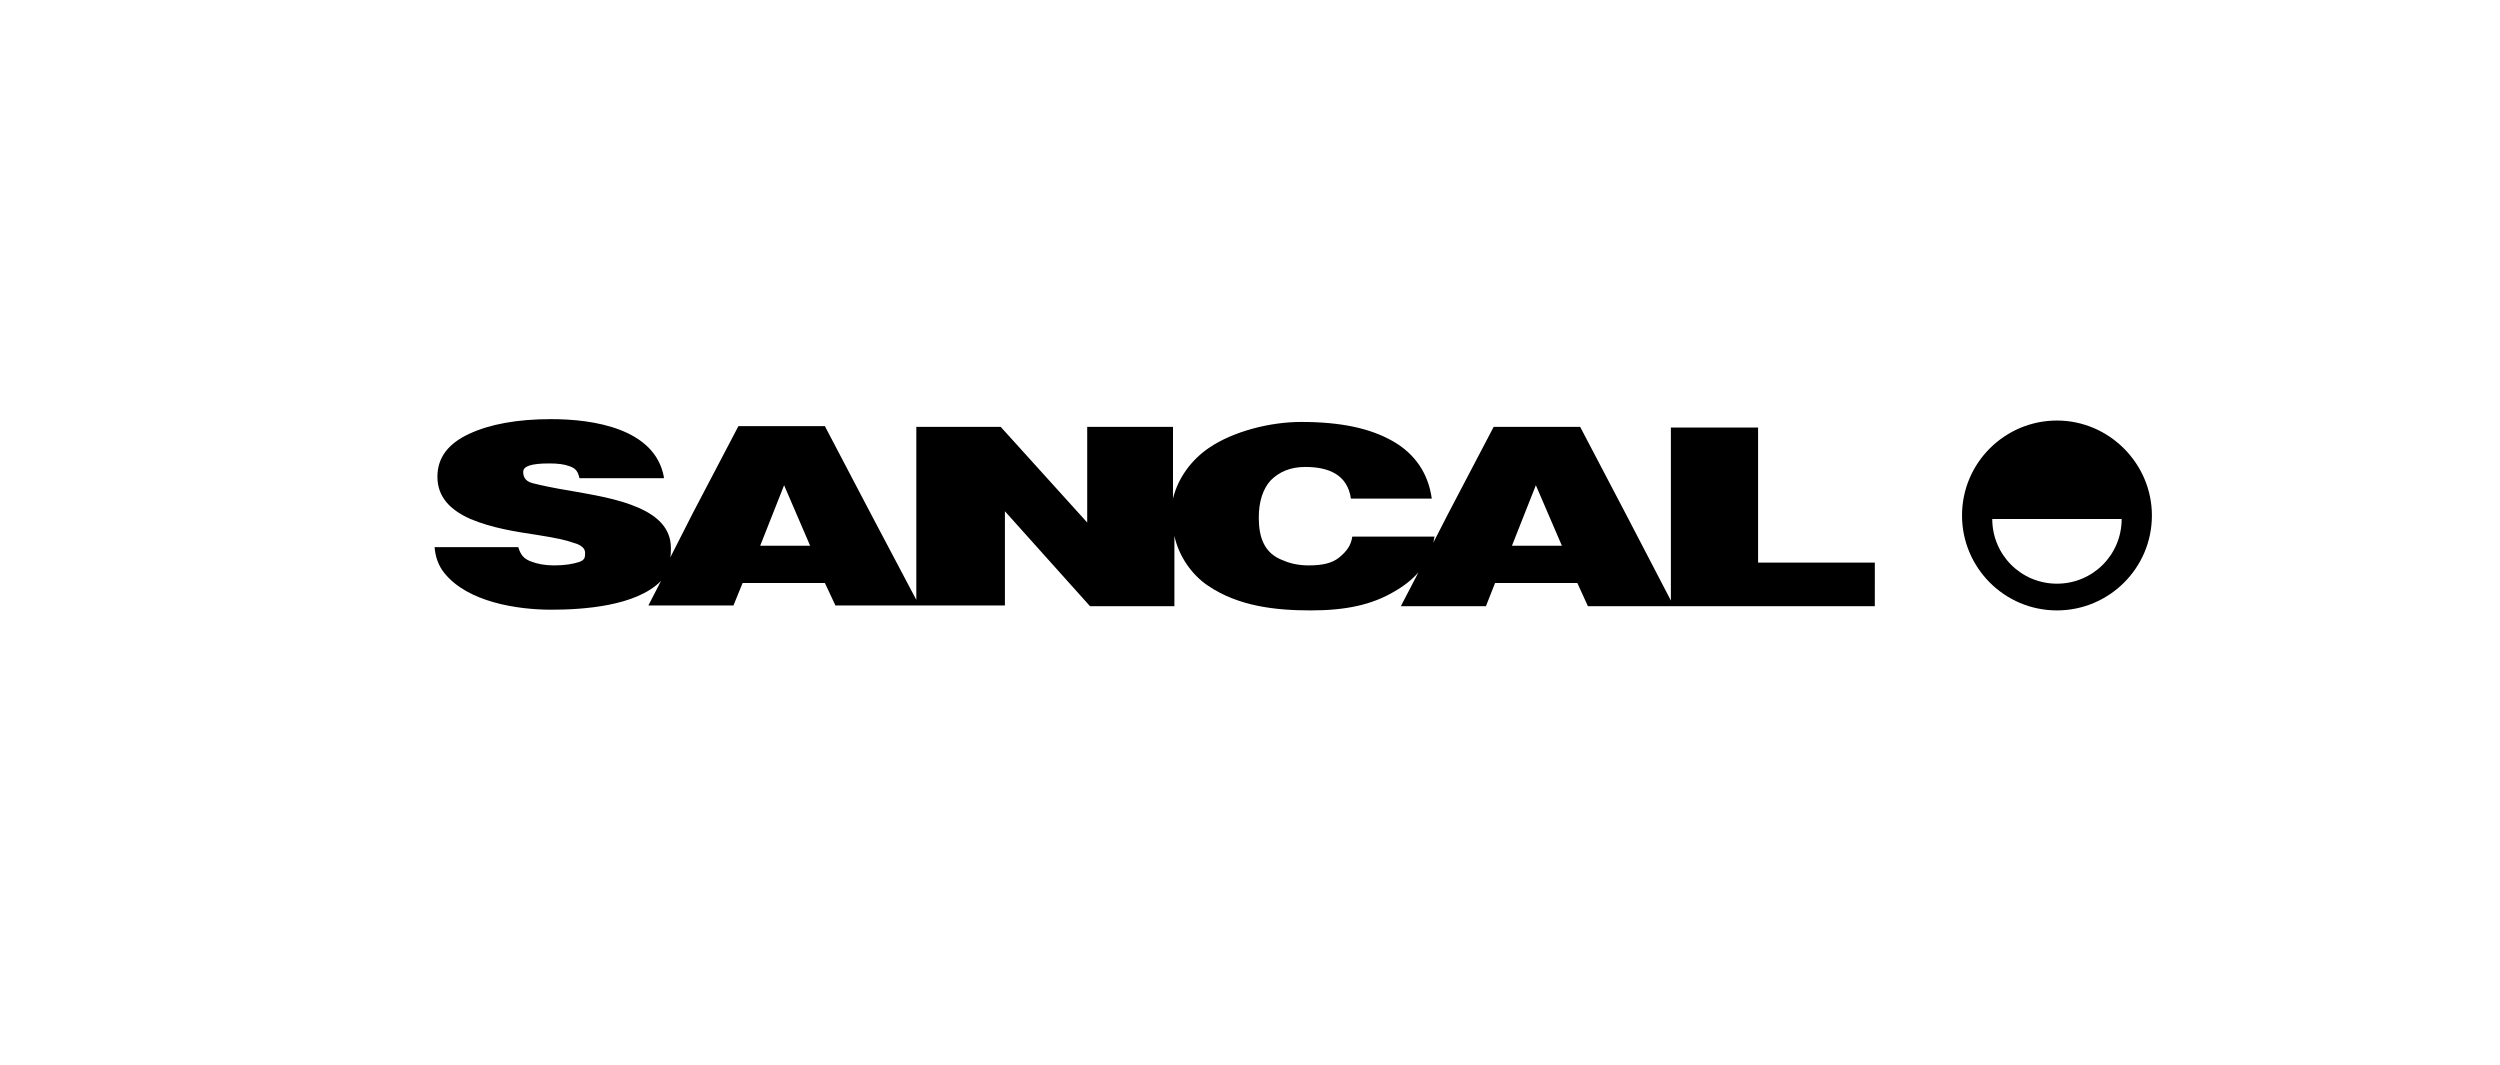 <?xml version="1.0" encoding="utf-8"?>
<!-- Generator: Adobe Illustrator 23.0.3, SVG Export Plug-In . SVG Version: 6.00 Build 0)  -->
<svg version="1.1" id="Layer_1" xmlns="http://www.w3.org/2000/svg" xmlns:xlink="http://www.w3.org/1999/xlink" x="0px" y="0px"
	 viewBox="0 0 355.5 151.5" style="enable-background:new 0 0 355.5 151.5;" xml:space="preserve">
<style type="text/css">
	.st0{fill-rule:evenodd;clip-rule:evenodd;}
	.st1{fill:#010202;}
	.st2{fill:#1D1D1B;}
	.st3{enable-background:new    ;}
	.st4{fill:#000106;}
	.st5{fill-rule:evenodd;clip-rule:evenodd;fill:#212121;}
	.st6{filter:url(#Adobe_OpacityMaskFilter);}
	.st7{fill-rule:evenodd;clip-rule:evenodd;fill:#FFFFFF;}
	.st8{mask:url(#mask-2_4_);fill-rule:evenodd;clip-rule:evenodd;fill:#212121;}
	.st9{filter:url(#Adobe_OpacityMaskFilter_1_);}
	.st10{mask:url(#mask-2_3_);fill-rule:evenodd;clip-rule:evenodd;fill:#212121;}
	.st11{fill:#1A171B;}
	.st12{fill:#212121;}
	.st13{fill-rule:evenodd;clip-rule:evenodd;fill:#1E1E1C;}
	.st14{fill:#1E1E1C;}
	.st15{fill:#FFFFFF;}
	.st16{fill:#08090A;}
</style>
<g>
	<path d="M292.5,59.8c-7.4,0-13.5,6-13.5,13.5c0,7.4,6,13.5,13.5,13.5c7.4,0,13.5-6,13.5-13.5C306,65.9,299.9,59.8,292.5,59.8z
		 M292.5,83c-5.1,0-9.2-4.1-9.2-9.2h18.4C301.7,78.9,297.6,83,292.5,83z"/>
	<path d="M250.1,60.8h-12.5v24.6l-6.4-12.3l-6.5-12.4h-12.3l-6.5,12.4l-2.1,4.1c0.1-0.3,0.1-0.6,0.2-0.9h-11.7
		c-0.2,1.3-0.8,2.1-1.9,3c-1,0.8-2.4,1.1-4.3,1.1c-1.5,0-2.7-0.3-3.6-0.7c-2.8-1-3.5-3.4-3.5-6.1c0-2.3,0.6-4.1,1.7-5.3
		c1.2-1.2,2.8-1.9,4.9-1.9c3.2,0,6,1,6.5,4.5h11.5c-0.5-3.6-2.4-6.4-5.6-8.2c-3.2-1.8-7.3-2.7-13-2.7c-4.3,0-9.6,1.3-13.1,3.7
		c-2.5,1.7-4.4,4.3-5.1,7.2V60.7h-12.2l0,13.6l-12.3-13.6h-12v24.6l-6.5-12.3l-6.5-12.4h-12.3l-6.5,12.4l-3.2,6.3
		c0.1-0.4,0.1-0.9,0.1-1.4c0-2.9-2.1-4.6-4.6-5.7c-3-1.3-6.3-1.8-9.6-2.4c-2.5-0.4-4.3-0.8-5.5-1.1c-1.1-0.3-1.3-1-1.3-1.6
		c0-0.8,1.1-1.2,3.7-1.2c1.2,0,2.1,0.1,2.9,0.4c0.9,0.3,1.2,0.8,1.4,1.7h12l0-0.2c-1.3-6.9-10.1-8.2-16-8.2c-4.8,0-8.7,0.7-11.7,2.1
		c-3,1.4-4.5,3.4-4.5,6.1c0,3,2,4.8,4.7,6c3.1,1.3,6.4,1.8,9.7,2.3c2.5,0.4,3.9,0.7,5,1.1c1.1,0.3,1.6,0.8,1.6,1.4
		c0,0.6,0,1-0.8,1.3c-0.9,0.3-2.1,0.5-3.6,0.5c-1.3,0-2.4-0.2-3.4-0.6c-1-0.4-1.4-1-1.7-2H61.8c0.1,1.3,0.5,2.6,1.4,3.7
		c3.3,4.1,10.3,5.2,15.2,5.2c4.5,0,12.1-0.5,15.6-4.1l-1.8,3.5h12.1l1.3-3.2h11.7l1.5,3.2h12h12.1l0-13.4L155,86.2h12v-10
		c0.6,2.8,2.4,5.5,4.8,7.1c4.3,2.9,9.5,3.5,14.6,3.5c5,0,8.7-0.8,11.9-2.7c1.4-0.8,2.5-1.7,3.4-2.7l-2.5,4.8h12.1l1.3-3.3h11.7
		l1.5,3.3h11.9h28.9V80h-16.6V60.8z M108.1,77.6l3.4-8.6l3.7,8.6L108.1,77.6z M215,77.6l3.4-8.6l3.7,8.6L215,77.6z"/>
</g>
</svg>
